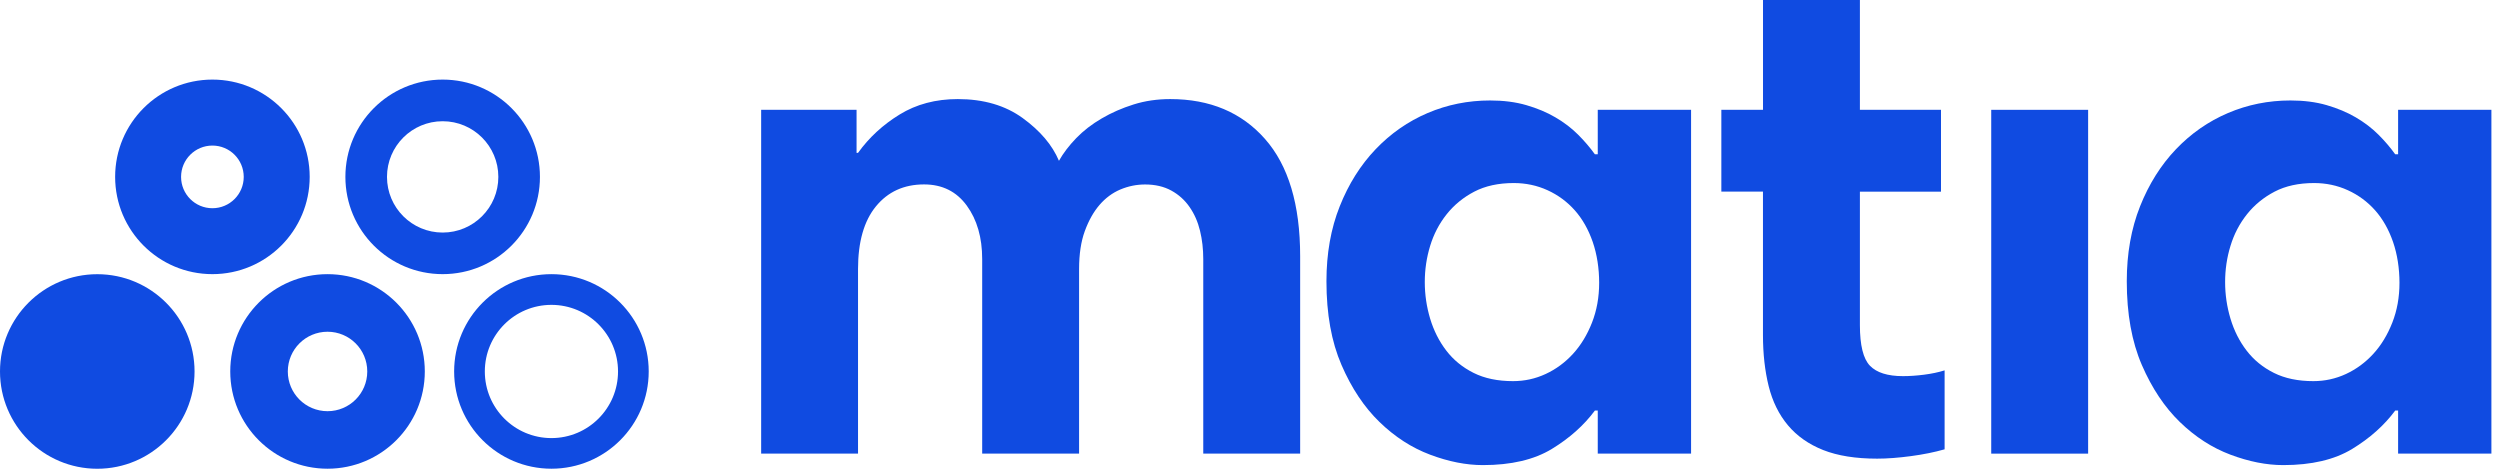 <svg width="128" height="24" viewBox="0 0 128 24" fill="none" xmlns="http://www.w3.org/2000/svg">
<path d="M4.981 24C7.731 24 9.961 21.77 9.961 19.019C9.961 16.269 7.731 14.039 4.981 14.039C2.23 14.039 0 16.269 0 19.019C0 21.77 2.23 24 4.981 24Z" fill="#104BE1"/>
<path d="M10.875 4.075C8.124 4.075 5.895 6.304 5.895 9.056C5.895 11.807 8.124 14.036 10.875 14.036C13.626 14.036 15.856 11.807 15.856 9.056C15.856 6.304 13.626 4.075 10.875 4.075ZM10.875 10.661C9.989 10.661 9.271 9.943 9.271 9.057C9.271 8.171 9.989 7.453 10.875 7.453C11.761 7.453 12.479 8.171 12.479 9.057C12.479 9.943 11.761 10.661 10.875 10.661Z" fill="#104BE1"/>
<path d="M22.665 4.075C19.914 4.075 17.684 6.304 17.684 9.056C17.684 11.807 19.914 14.036 22.665 14.036C25.416 14.036 27.645 11.807 27.645 9.056C27.645 6.304 25.416 4.075 22.665 4.075ZM22.665 11.907C21.09 11.907 19.814 10.632 19.814 9.057C19.814 7.482 21.09 6.207 22.665 6.207C24.239 6.207 25.515 7.482 25.515 9.057C25.515 10.632 24.239 11.907 22.665 11.907Z" fill="#104BE1"/>
<path d="M28.233 14.037C25.482 14.037 23.252 16.267 23.252 19.018C23.252 21.769 25.482 23.998 28.233 23.998C30.984 23.998 33.214 21.769 33.214 19.018C33.214 16.267 30.984 14.037 28.233 14.037ZM28.233 22.43C26.349 22.43 24.823 20.903 24.823 19.019C24.823 17.136 26.349 15.609 28.233 15.609C30.117 15.609 31.643 17.136 31.643 19.019C31.643 20.903 30.117 22.43 28.233 22.43Z" fill="#104BE1"/>
<path d="M16.77 14.037C14.019 14.037 11.789 16.267 11.789 19.018C11.789 21.769 14.019 23.998 16.77 23.998C19.521 23.998 21.75 21.769 21.75 19.018C21.75 16.267 19.521 14.037 16.77 14.037ZM16.77 21.053C15.646 21.053 14.736 20.143 14.736 19.019C14.736 17.895 15.646 16.985 16.77 16.985C17.894 16.985 18.804 17.895 18.804 19.019C18.804 20.143 17.894 21.053 16.77 21.053Z" fill="#104BE1"/>
<path d="M38.969 5.623H43.856V7.828H43.93C44.493 7.044 45.204 6.389 46.062 5.862C46.919 5.335 47.911 5.073 49.038 5.073C50.361 5.073 51.469 5.397 52.363 6.046C53.258 6.696 53.876 7.424 54.218 8.233C54.44 7.842 54.733 7.455 55.1 7.075C55.467 6.696 55.902 6.358 56.406 6.065C56.907 5.771 57.453 5.532 58.041 5.348C58.629 5.163 59.254 5.073 59.915 5.073C61.949 5.073 63.566 5.753 64.766 7.112C65.967 8.471 66.568 10.476 66.568 13.12V23.226H61.607V13.266C61.607 12.752 61.552 12.268 61.441 11.815C61.331 11.361 61.154 10.957 60.908 10.602C60.663 10.247 60.351 9.965 59.971 9.757C59.592 9.549 59.145 9.445 58.631 9.445C58.19 9.445 57.768 9.532 57.362 9.702C56.958 9.873 56.602 10.137 56.296 10.491C55.99 10.847 55.739 11.293 55.542 11.832C55.345 12.371 55.249 13.021 55.249 13.779V23.225H50.288V13.265C50.288 12.162 50.025 11.249 49.499 10.527C48.971 9.804 48.243 9.442 47.312 9.442C46.283 9.442 45.462 9.817 44.85 10.563C44.237 11.31 43.931 12.382 43.931 13.779V23.225H38.971V5.623H38.969Z" fill="#104BE1"/>
<path d="M86.583 23.226H81.805V21.021H81.658C81.094 21.78 80.359 22.435 79.452 22.987C78.545 23.538 77.37 23.813 75.924 23.813C75.067 23.813 74.165 23.634 73.223 23.28C72.279 22.926 71.416 22.367 70.632 21.608C69.848 20.848 69.199 19.874 68.685 18.686C68.17 17.499 67.914 16.071 67.914 14.405C67.914 12.984 68.14 11.703 68.594 10.564C69.047 9.424 69.66 8.45 70.431 7.642C71.202 6.835 72.091 6.215 73.095 5.787C74.1 5.359 75.166 5.144 76.293 5.144C76.979 5.144 77.598 5.223 78.148 5.383C78.7 5.543 79.196 5.75 79.636 6.008C80.077 6.265 80.463 6.56 80.794 6.89C81.125 7.22 81.412 7.557 81.658 7.9H81.805V5.621H86.583V23.225V23.226ZM72.949 14.443C72.949 15.081 73.041 15.706 73.224 16.317C73.409 16.929 73.684 17.475 74.051 17.952C74.418 18.43 74.883 18.81 75.447 19.092C76.01 19.374 76.684 19.514 77.468 19.514C78.056 19.514 78.613 19.392 79.14 19.147C79.668 18.902 80.133 18.559 80.537 18.118C80.94 17.677 81.265 17.144 81.51 16.519C81.755 15.894 81.877 15.215 81.877 14.48C81.877 13.744 81.767 13.023 81.547 12.385C81.326 11.748 81.02 11.209 80.629 10.768C80.236 10.327 79.771 9.984 79.233 9.739C78.694 9.493 78.117 9.372 77.505 9.372C76.721 9.372 76.046 9.519 75.484 9.812C74.919 10.106 74.449 10.493 74.069 10.97C73.689 11.448 73.407 11.987 73.224 12.588C73.04 13.188 72.949 13.806 72.949 14.443Z" fill="#104BE1"/>
<path d="M88.134 5.623H90.266V2.69405e-06H95.227V5.623H99.379V9.812H95.227V16.648C95.227 17.677 95.398 18.37 95.741 18.725C96.084 19.08 96.647 19.258 97.432 19.258C97.775 19.258 98.136 19.233 98.516 19.184C98.896 19.136 99.245 19.062 99.564 18.963V23.005C99.049 23.152 98.474 23.269 97.836 23.354C97.198 23.439 96.623 23.483 96.108 23.483C95.01 23.483 94.088 23.335 93.347 23.042C92.606 22.748 92.004 22.325 91.541 21.773C91.079 21.222 90.751 20.554 90.556 19.771C90.362 18.987 90.264 18.117 90.264 17.161V9.811H88.133V5.621L88.134 5.623Z" fill="#104BE1"/>
<path d="M101.951 5.623H106.912V23.226H101.951V5.623Z" fill="#104BE1"/>
<path d="M127.56 23.226H122.783V21.021H122.635C122.071 21.78 121.337 22.435 120.43 22.987C119.523 23.538 118.348 23.813 116.902 23.813C116.044 23.813 115.143 23.634 114.201 23.28C113.257 22.926 112.393 22.367 111.61 21.608C110.826 20.848 110.177 19.874 109.662 18.686C109.148 17.499 108.891 16.071 108.891 14.405C108.891 12.984 109.118 11.703 109.571 10.564C110.025 9.424 110.637 8.45 111.408 7.642C112.179 6.835 113.068 6.215 114.073 5.787C115.078 5.359 116.144 5.144 117.27 5.144C117.956 5.144 118.576 5.223 119.126 5.383C119.677 5.543 120.173 5.75 120.614 6.008C121.055 6.266 121.44 6.56 121.772 6.89C122.102 7.22 122.39 7.557 122.635 7.9H122.783V5.621H127.56V23.225V23.226ZM113.926 14.443C113.926 15.081 114.018 15.706 114.201 16.317C114.385 16.929 114.66 17.475 115.027 17.952C115.394 18.43 115.859 18.81 116.423 19.092C116.986 19.374 117.66 19.514 118.444 19.514C119.032 19.514 119.589 19.392 120.117 19.147C120.644 18.902 121.109 18.559 121.513 18.118C121.917 17.677 122.241 17.144 122.486 16.519C122.732 15.894 122.853 15.215 122.853 14.48C122.853 13.744 122.743 13.023 122.523 12.385C122.302 11.748 121.996 11.209 121.605 10.768C121.212 10.327 120.747 9.984 120.209 9.739C119.67 9.493 119.093 9.372 118.481 9.372C117.697 9.372 117.022 9.519 116.46 9.812C115.896 10.106 115.425 10.493 115.045 10.97C114.665 11.448 114.383 11.987 114.201 12.588C114.016 13.188 113.926 13.806 113.926 14.443Z" fill="#104BE1"/>
</svg>
